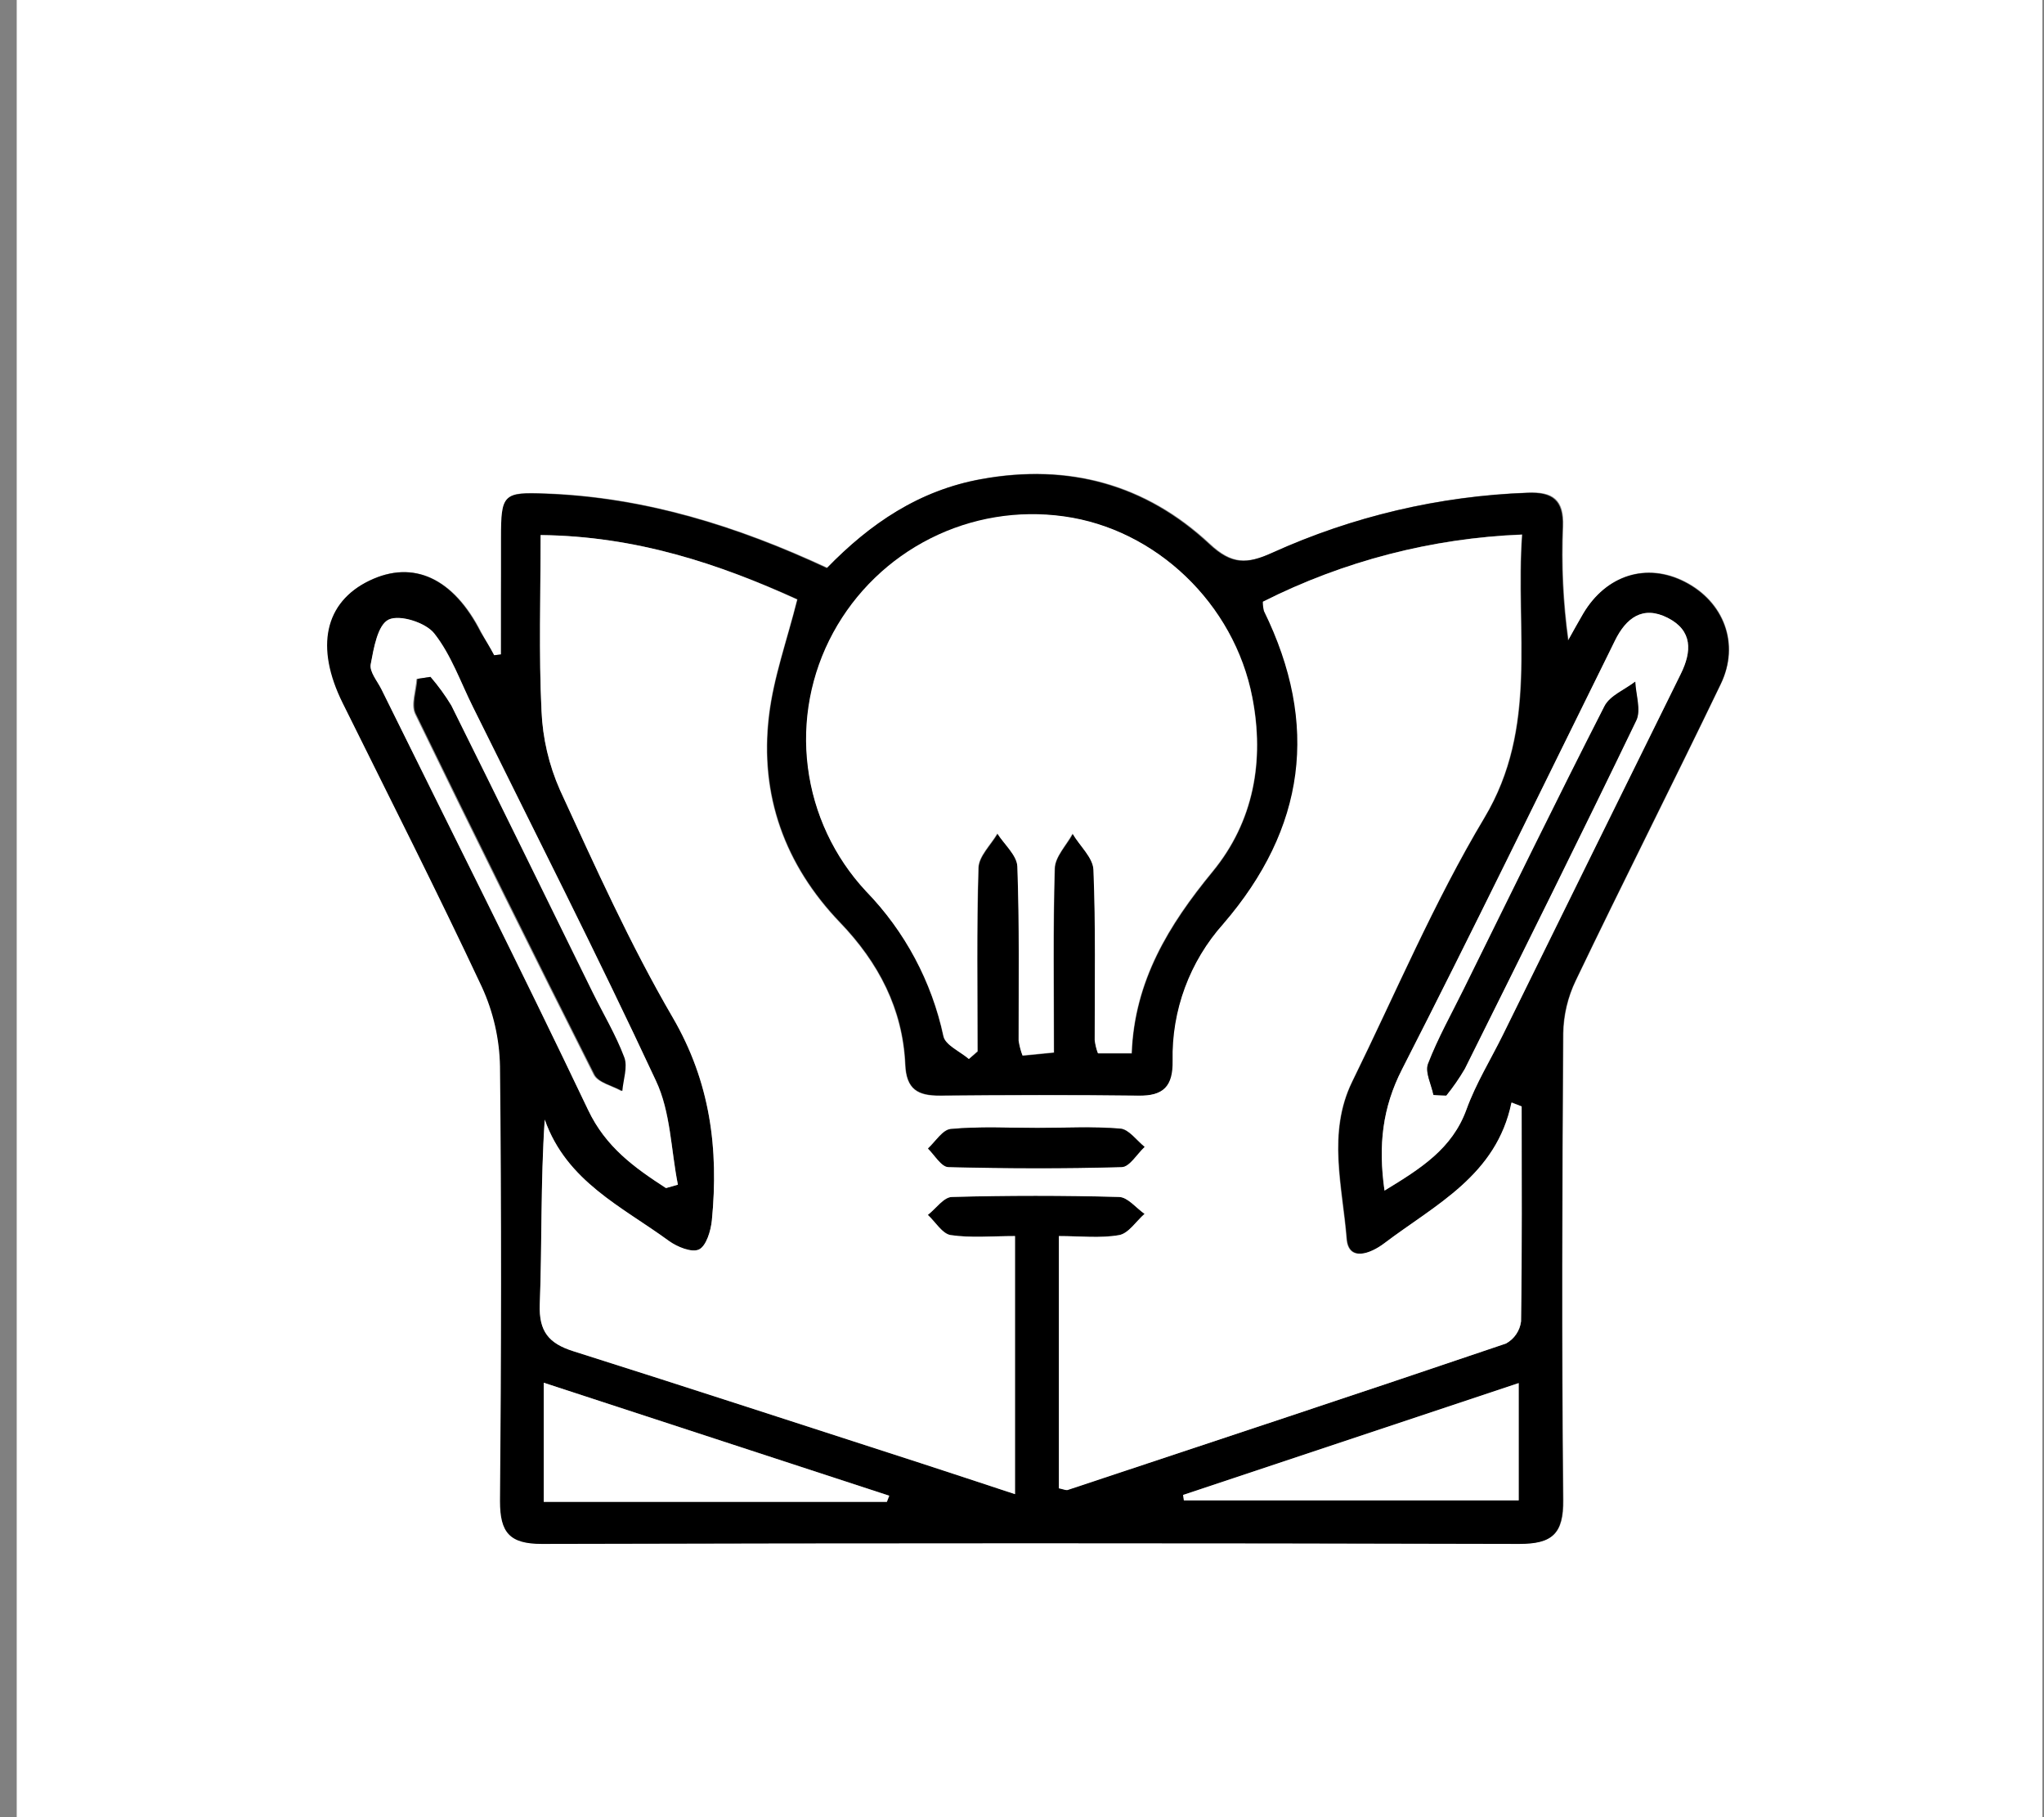 <svg width="45" height="40" viewBox="0 0 45 40" fill="none" xmlns="http://www.w3.org/2000/svg">
<rect x="0" y="0" width="45" height="40" fill="#808080" stroke="none"/>
<g clip-path="url(#clip0_8297_216126)">
<path d="M0.368 40V0H44.965V40H0.368ZM11.03 14.406L10.877 14.425C10.789 14.253 10.682 14.083 10.591 13.908C9.992 12.728 9.099 12.314 8.139 12.777C7.18 13.24 6.945 14.233 7.555 15.47C8.581 17.551 9.631 19.62 10.621 21.72C10.872 22.268 11.008 22.862 11.019 23.465C11.056 26.656 11.051 29.847 11.019 33.038C11.019 33.727 11.223 33.98 11.939 33.977C19.111 33.959 26.284 33.959 33.457 33.977C34.179 33.977 34.431 33.759 34.421 33.007C34.385 29.586 34.397 26.166 34.421 22.739C34.428 22.338 34.522 21.943 34.696 21.582C35.744 19.398 36.841 17.237 37.888 15.056C38.314 14.17 37.957 13.238 37.094 12.8C36.26 12.376 35.373 12.647 34.869 13.497C34.752 13.694 34.645 13.894 34.533 14.092C34.419 13.26 34.38 12.42 34.417 11.582C34.437 11.005 34.196 10.815 33.64 10.843C31.697 10.913 29.787 11.362 28.017 12.164C27.463 12.414 27.126 12.428 26.637 11.969C25.23 10.658 23.534 10.193 21.615 10.541C20.248 10.788 19.172 11.516 18.218 12.498C16.237 11.579 14.204 10.941 12.027 10.861C11.091 10.826 11.048 10.861 11.045 11.838C11.027 12.697 11.03 13.551 11.03 14.406Z" fill="white"/>
<path d="M11.03 14.406C11.03 13.553 11.03 12.699 11.03 11.845C11.03 10.875 11.076 10.834 12.012 10.869C14.188 10.949 16.222 11.582 18.202 12.506C19.157 11.523 20.233 10.795 21.6 10.549C23.518 10.201 25.215 10.665 26.622 11.977C27.114 12.437 27.451 12.421 28.001 12.172C29.772 11.369 31.682 10.92 33.624 10.849C34.181 10.829 34.421 11.011 34.401 11.588C34.366 12.427 34.406 13.268 34.522 14.1C34.634 13.902 34.742 13.701 34.858 13.505C35.362 12.659 36.249 12.383 37.083 12.808C37.946 13.246 38.309 14.178 37.877 15.064C36.827 17.244 35.731 19.405 34.685 21.589C34.511 21.951 34.418 22.345 34.41 22.746C34.389 26.167 34.377 29.588 34.41 33.015C34.42 33.767 34.168 33.986 33.446 33.985C26.273 33.966 19.1 33.966 11.928 33.985C11.218 33.985 11.008 33.735 11.008 33.045C11.037 29.854 11.042 26.664 11.008 23.473C10.997 22.87 10.861 22.275 10.61 21.727C9.626 19.628 8.576 17.559 7.545 15.477C6.931 14.241 7.149 13.257 8.128 12.785C9.108 12.313 9.98 12.736 10.581 13.916C10.682 14.083 10.789 14.253 10.878 14.423L11.03 14.406ZM33.5 24.356L33.285 24.265C32.955 25.871 31.609 26.512 30.485 27.363C30.179 27.597 29.693 27.776 29.653 27.264C29.561 26.118 29.224 24.935 29.774 23.808C30.728 21.862 31.575 19.851 32.686 17.997C33.879 16.005 33.365 13.908 33.515 11.764C31.531 11.843 29.586 12.347 27.813 13.241C27.812 13.311 27.82 13.38 27.837 13.447C29.063 15.94 28.757 18.228 26.942 20.331C26.201 21.159 25.802 22.238 25.826 23.349C25.837 23.91 25.629 24.13 25.068 24.115C23.612 24.095 22.156 24.1 20.702 24.115C20.211 24.115 19.954 23.98 19.935 23.43C19.879 22.204 19.348 21.188 18.501 20.305C17.284 19.038 16.726 17.502 16.935 15.758C17.034 14.912 17.333 14.09 17.558 13.192C15.836 12.414 14.007 11.801 11.902 11.778C11.902 13.11 11.86 14.383 11.921 15.648C11.947 16.249 12.085 16.841 12.329 17.392C13.106 19.077 13.873 20.788 14.807 22.392C15.639 23.818 15.825 25.292 15.672 26.864C15.649 27.094 15.552 27.422 15.391 27.502C15.23 27.582 14.91 27.448 14.726 27.315C13.699 26.564 12.476 26.011 11.995 24.645C11.902 26.034 11.937 27.375 11.886 28.711C11.863 29.31 12.085 29.572 12.622 29.742C15.174 30.549 17.716 31.381 20.263 32.204C20.93 32.42 21.595 32.642 22.348 32.889V27.208C21.84 27.208 21.379 27.252 20.933 27.186C20.748 27.159 20.596 26.898 20.429 26.742C20.607 26.604 20.78 26.351 20.961 26.346C22.187 26.313 23.413 26.313 24.639 26.346C24.83 26.346 25.014 26.588 25.201 26.719C25.016 26.881 24.849 27.149 24.64 27.186C24.227 27.26 23.788 27.208 23.315 27.208V32.754C23.417 32.774 23.468 32.803 23.512 32.789C26.731 31.726 29.949 30.662 33.157 29.571C33.247 29.522 33.324 29.452 33.382 29.367C33.44 29.282 33.477 29.184 33.489 29.082C33.511 27.51 33.5 25.931 33.5 24.354V24.356ZM21.33 23.312L21.526 23.149C21.526 21.802 21.505 20.454 21.546 19.108C21.554 18.852 21.817 18.605 21.963 18.356C22.116 18.598 22.395 18.835 22.404 19.084C22.45 20.359 22.426 21.637 22.432 22.915C22.449 23.026 22.478 23.136 22.518 23.241L23.207 23.174C23.207 21.778 23.186 20.451 23.226 19.125C23.226 18.864 23.482 18.613 23.62 18.359C23.773 18.624 24.067 18.883 24.079 19.152C24.13 20.401 24.101 21.655 24.107 22.906C24.119 23.003 24.143 23.099 24.177 23.191H24.919C24.98 21.595 25.735 20.366 26.7 19.191C27.603 18.092 27.846 16.753 27.575 15.359C27.177 13.29 25.45 11.652 23.43 11.375C22.423 11.234 21.398 11.404 20.49 11.861C19.583 12.318 18.836 13.041 18.351 13.934C17.859 14.837 17.664 15.871 17.792 16.891C17.92 17.91 18.365 18.864 19.065 19.617C19.921 20.501 20.511 21.608 20.767 22.812C20.814 23.008 21.137 23.142 21.33 23.31V23.312ZM14.662 26.152L14.924 26.075C14.771 25.309 14.771 24.475 14.441 23.788C13.151 21.021 11.764 18.297 10.41 15.557C10.139 15.01 9.931 14.406 9.563 13.946C9.374 13.709 8.804 13.528 8.561 13.64C8.317 13.752 8.231 14.268 8.164 14.624C8.133 14.788 8.309 14.993 8.4 15.175C9.922 18.259 11.465 21.329 12.95 24.434C13.338 25.254 13.971 25.704 14.662 26.152ZM30.481 26.208C31.279 25.721 31.971 25.289 32.285 24.423C32.492 23.853 32.818 23.326 33.088 22.779C34.392 20.132 35.696 17.486 37.002 14.838C37.249 14.34 37.266 13.88 36.715 13.601C36.165 13.323 35.796 13.601 35.552 14.106C35.508 14.196 35.463 14.288 35.417 14.38C33.906 17.434 32.418 20.51 30.867 23.539C30.438 24.378 30.338 25.206 30.481 26.207V26.208ZM19.525 33.059L19.581 32.924L11.971 30.437V33.059H19.525ZM26.052 32.906L26.069 33.025H33.439V30.445L26.052 32.906Z" fill="black"/>
<path d="M33.5 24.354C33.5 25.931 33.511 27.509 33.486 29.087C33.474 29.189 33.437 29.286 33.379 29.371C33.322 29.456 33.244 29.526 33.154 29.575C29.946 30.664 26.728 31.724 23.509 32.797C23.47 32.811 23.415 32.782 23.312 32.762V27.209C23.785 27.209 24.224 27.261 24.637 27.188C24.846 27.151 25.013 26.881 25.198 26.72C25.011 26.59 24.828 26.354 24.636 26.348C23.41 26.314 22.184 26.314 20.958 26.348C20.777 26.348 20.604 26.605 20.426 26.743C20.593 26.896 20.745 27.16 20.93 27.188C21.376 27.254 21.837 27.209 22.345 27.209V32.889C21.592 32.642 20.927 32.42 20.261 32.204C17.713 31.381 15.171 30.549 12.619 29.742C12.083 29.572 11.861 29.31 11.883 28.711C11.934 27.375 11.899 26.034 11.992 24.645C12.475 26.011 13.701 26.564 14.726 27.315C14.91 27.448 15.235 27.58 15.392 27.502C15.548 27.424 15.649 27.094 15.672 26.864C15.825 25.292 15.64 23.818 14.808 22.392C13.873 20.788 13.106 19.082 12.329 17.392C12.085 16.841 11.947 16.249 11.922 15.648C11.861 14.38 11.902 13.11 11.902 11.778C14.008 11.801 15.836 12.414 17.548 13.197C17.323 14.095 17.024 14.916 16.924 15.762C16.716 17.506 17.273 19.042 18.49 20.31C19.338 21.192 19.87 22.212 19.925 23.434C19.951 23.985 20.208 24.126 20.691 24.119C22.145 24.106 23.603 24.101 25.057 24.119C25.618 24.127 25.824 23.907 25.816 23.353C25.792 22.242 26.191 21.164 26.932 20.336C28.742 18.233 29.05 15.945 27.827 13.451C27.81 13.384 27.802 13.315 27.802 13.246C29.576 12.351 31.52 11.847 33.505 11.769C33.352 13.914 33.868 16.005 32.676 18.002C31.568 19.856 30.72 21.867 29.764 23.813C29.214 24.939 29.551 26.123 29.643 27.269C29.683 27.781 30.165 27.602 30.475 27.367C31.598 26.516 32.944 25.876 33.275 24.27L33.5 24.354ZM22.837 24.828C22.201 24.828 21.563 24.795 20.932 24.848C20.754 24.863 20.596 25.126 20.431 25.277C20.584 25.419 20.726 25.68 20.881 25.684C22.152 25.72 23.424 25.724 24.696 25.684C24.867 25.684 25.031 25.395 25.198 25.241C25.022 25.1 24.854 24.857 24.667 24.84C24.061 24.789 23.448 24.828 22.837 24.828Z" fill="white"/>
<path d="M21.33 23.31C21.137 23.146 20.814 23.004 20.774 22.812C20.516 21.608 19.924 20.5 19.065 19.617C18.363 18.864 17.915 17.909 17.785 16.887C17.655 15.866 17.851 14.829 18.343 13.925C18.829 13.032 19.576 12.309 20.483 11.852C21.39 11.394 22.416 11.225 23.422 11.366C25.442 11.644 27.169 13.283 27.568 15.35C27.839 16.746 27.596 18.086 26.693 19.182C25.727 20.357 24.973 21.586 24.912 23.182H24.17C24.135 23.09 24.112 22.994 24.1 22.896C24.1 21.646 24.123 20.392 24.072 19.143C24.061 18.874 23.766 18.615 23.612 18.349C23.474 18.605 23.226 18.857 23.218 19.116C23.179 20.441 23.2 21.769 23.2 23.165L22.51 23.232C22.47 23.127 22.442 23.017 22.425 22.906C22.425 21.629 22.443 20.351 22.397 19.074C22.388 18.826 22.11 18.588 21.956 18.346C21.81 18.596 21.546 18.843 21.539 19.099C21.497 20.444 21.519 21.793 21.519 23.14L21.33 23.31Z" fill="white"/>
<path d="M14.662 26.152C13.971 25.704 13.338 25.254 12.947 24.432C11.47 21.327 9.919 18.258 8.397 15.172C8.306 14.99 8.13 14.785 8.161 14.621C8.228 14.265 8.314 13.752 8.558 13.637C8.801 13.522 9.371 13.701 9.56 13.943C9.931 14.414 10.139 15.016 10.411 15.56C11.764 18.3 13.151 21.024 14.441 23.792C14.763 24.478 14.771 25.312 14.924 26.078L14.662 26.152ZM9.476 14.9L9.169 14.947C9.154 15.203 9.039 15.507 9.135 15.713C10.425 18.37 11.736 21.017 13.068 23.655C13.159 23.834 13.474 23.9 13.681 24.02C13.701 23.77 13.804 23.49 13.724 23.278C13.537 22.782 13.264 22.319 13.022 21.839C12 19.732 10.97 17.625 9.928 15.53C9.795 15.307 9.644 15.097 9.476 14.9Z" fill="white"/>
<path d="M30.481 26.207C30.339 25.205 30.438 24.377 30.867 23.537C32.418 20.501 33.907 17.433 35.418 14.379C35.464 14.287 35.508 14.195 35.553 14.104C35.798 13.605 36.166 13.32 36.716 13.6C37.266 13.88 37.249 14.339 37.002 14.837C35.696 17.482 34.391 20.129 33.088 22.777C32.818 23.324 32.492 23.85 32.285 24.422C31.971 25.287 31.28 25.721 30.481 26.207ZM31.554 24.101L31.836 24.113C31.986 23.928 32.123 23.731 32.244 23.525C33.513 20.973 34.783 18.422 36.02 15.862C36.129 15.634 36.009 15.297 35.997 15.01C35.767 15.188 35.441 15.316 35.321 15.55C34.268 17.612 33.254 19.687 32.227 21.77C31.957 22.317 31.655 22.854 31.436 23.421C31.369 23.602 31.513 23.871 31.559 24.103L31.554 24.101Z" fill="white"/>
<path d="M19.525 33.059H11.971V30.437L19.575 32.924L19.525 33.059Z" fill="white"/>
<path d="M26.046 32.907L33.433 30.445V33.027H26.063L26.046 32.907Z" fill="white"/>
<path d="M22.837 24.828C23.45 24.828 24.063 24.795 24.667 24.846C24.854 24.863 25.022 25.107 25.198 25.247C25.031 25.401 24.867 25.686 24.696 25.69C23.424 25.726 22.152 25.721 20.881 25.69C20.728 25.69 20.575 25.425 20.431 25.283C20.596 25.13 20.754 24.869 20.932 24.854C21.563 24.791 22.201 24.828 22.837 24.828Z" fill="black"/>
<path d="M9.476 14.9C9.646 15.097 9.8 15.307 9.935 15.53C10.978 17.628 12.008 19.732 13.042 21.834C13.278 22.314 13.557 22.777 13.744 23.274C13.824 23.485 13.721 23.766 13.701 24.015C13.489 23.896 13.174 23.83 13.088 23.651C11.76 21.015 10.449 18.367 9.155 15.709C9.059 15.507 9.174 15.203 9.189 14.943L9.476 14.9Z" fill="black"/>
<path d="M31.559 24.103C31.513 23.871 31.369 23.602 31.441 23.415C31.66 22.848 31.962 22.311 32.231 21.764C33.258 19.687 34.273 17.606 35.326 15.543C35.445 15.309 35.772 15.182 36.002 15.004C36.014 15.29 36.133 15.627 36.025 15.856C34.788 18.423 33.517 20.975 32.248 23.526C32.127 23.733 31.991 23.929 31.841 24.115L31.559 24.103Z" fill="black"/>
</g>
<defs>
<clipPath id="clip0_8297_216126">
<rect width="44.598" height="40" fill="white" transform="translate(0.368)"/>
</clipPath>
</defs>
</svg>

